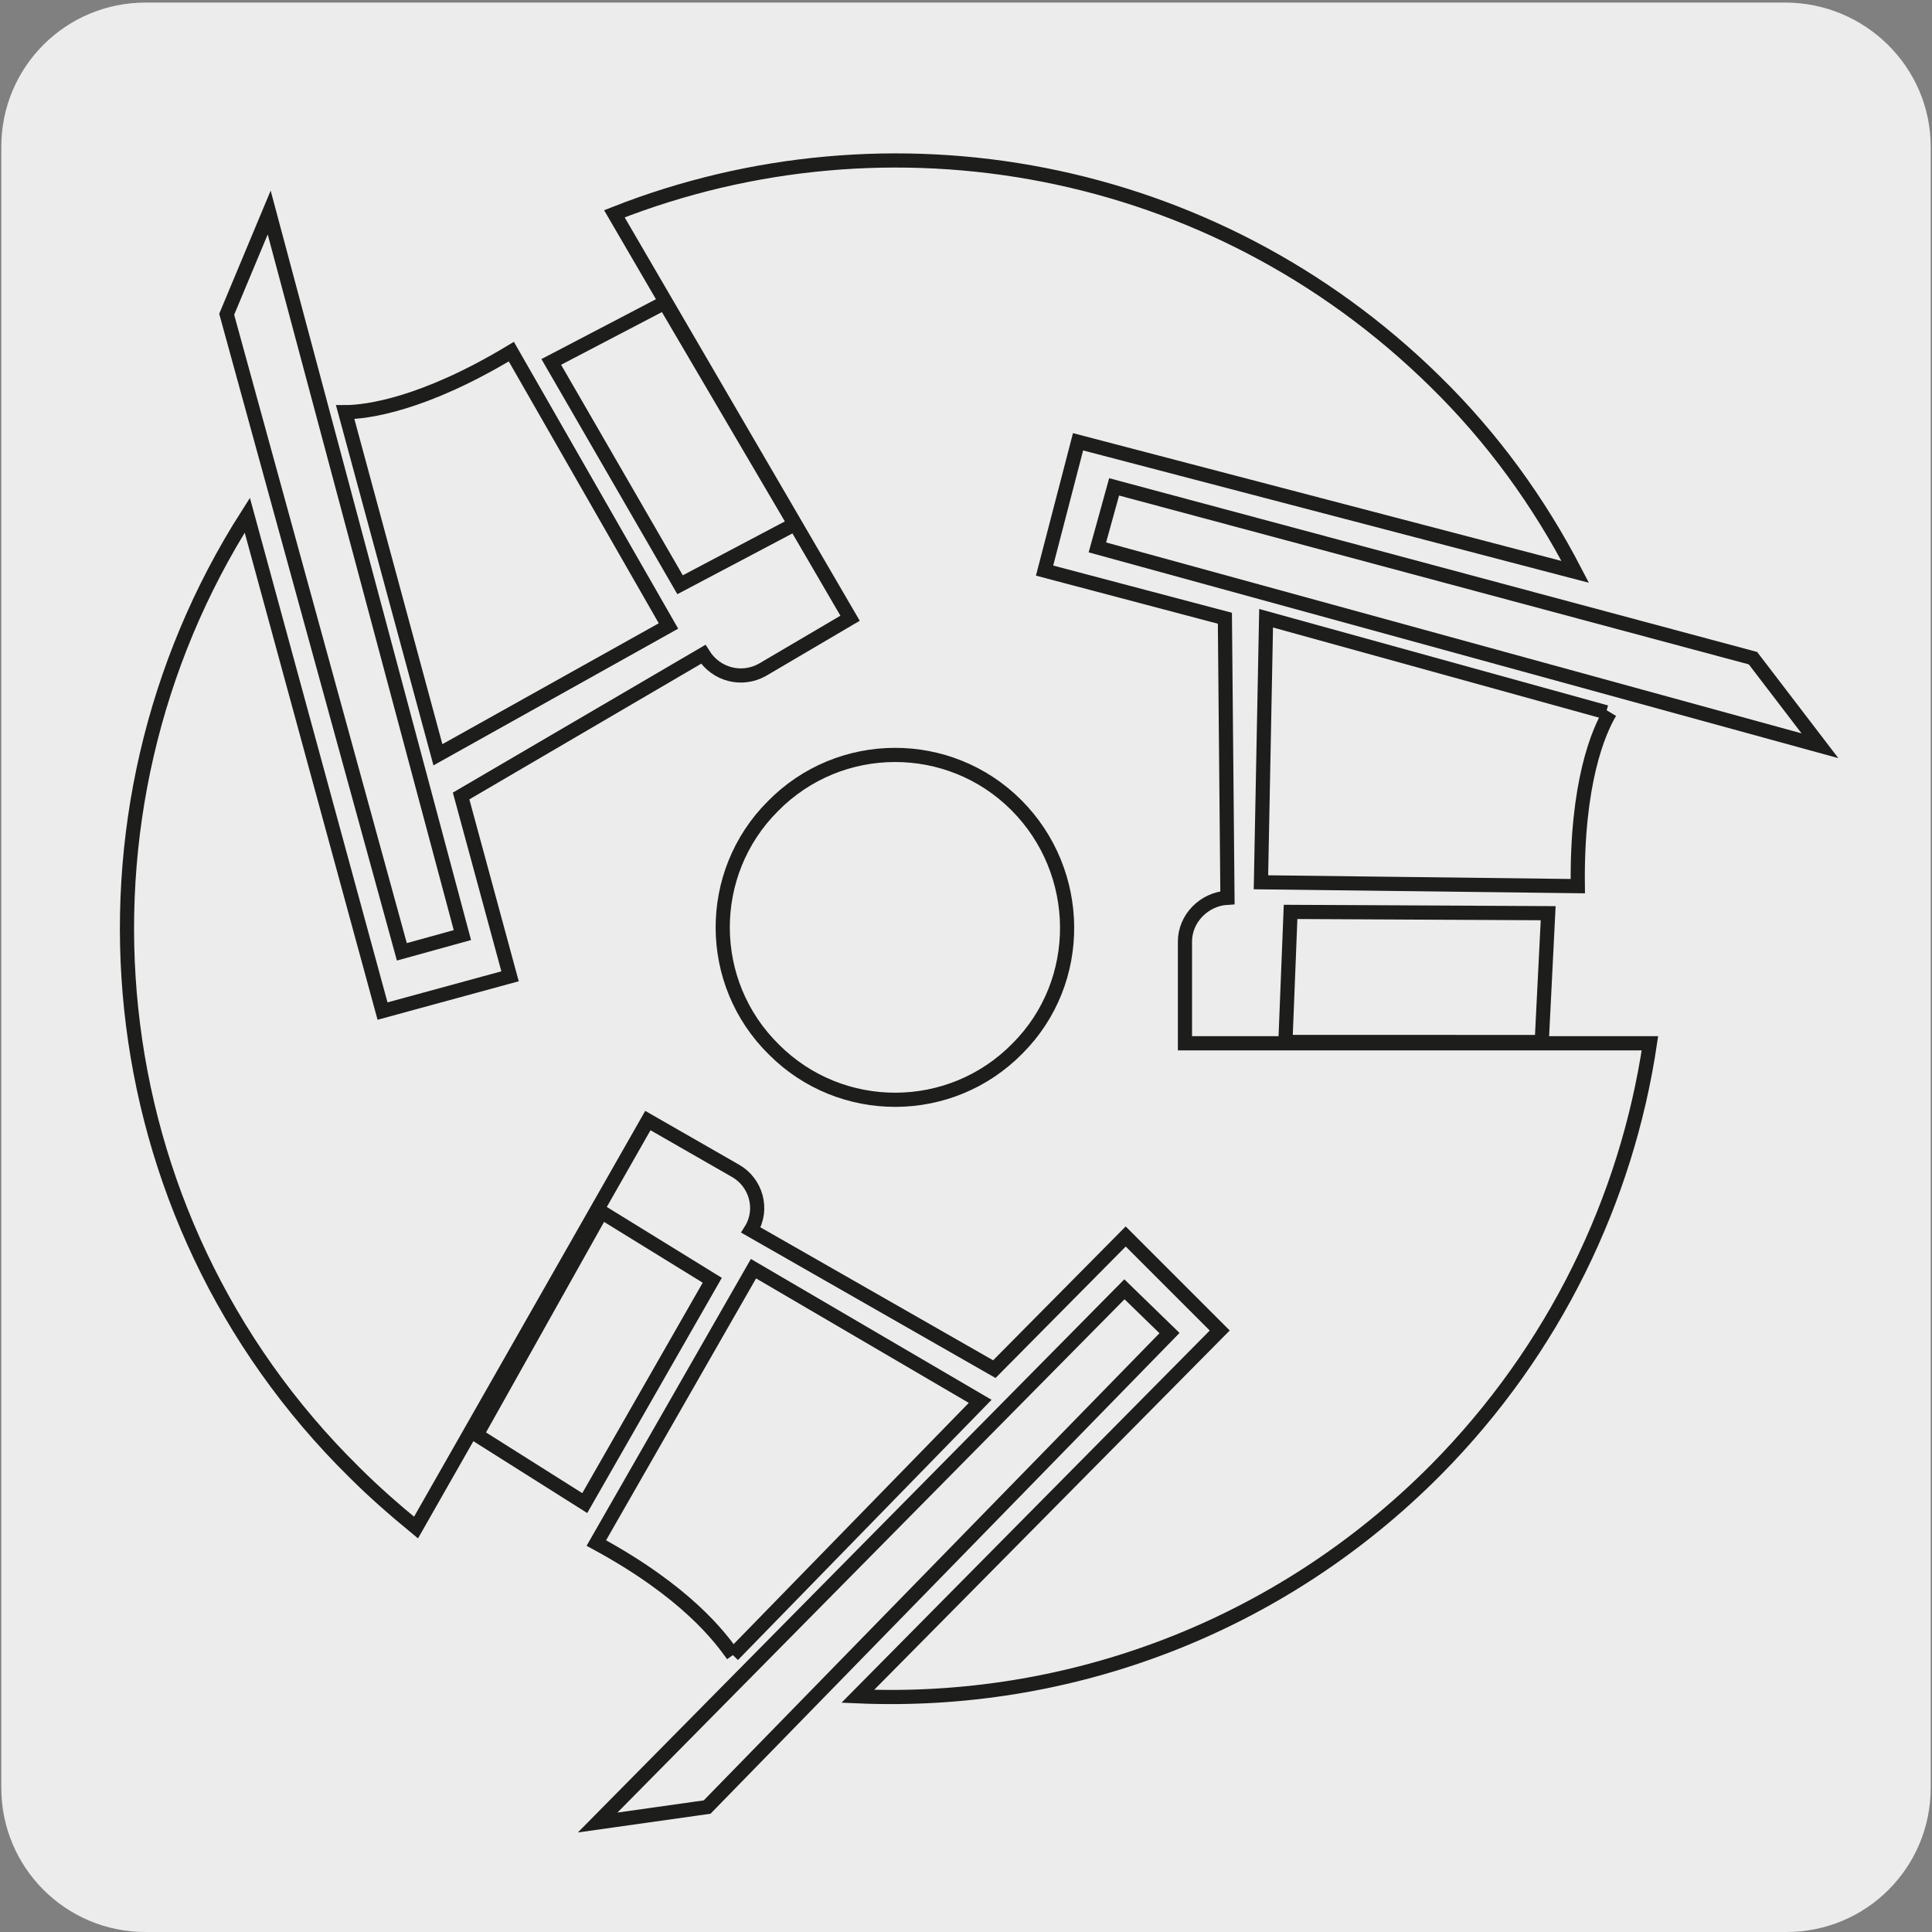 <?xml version="1.0" encoding="utf-8"?>
<!-- Generator: Adobe Illustrator 21.1.0, SVG Export Plug-In . SVG Version: 6.00 Build 0)  -->
<svg version="1.1" id="Capa_1" xmlns="http://www.w3.org/2000/svg" xmlns:xlink="http://www.w3.org/1999/xlink" x="0px" y="0px"
	 viewBox="0 0 150 150" style="enable-background:new 0 0 150 150;" xml:space="preserve">
<rect x="0" y="0" width="150" height="150" fill="#808080" stroke="none"/>
<style type="text/css">
	.st0{fill:#EDECEC;}
	.st1{fill:none;stroke:#1D1D1B;stroke-width:1.1;stroke-miterlimit:10;}
	.st2{fill:none;stroke:#1D1D1B;stroke-width:1.1;stroke-linecap:round;stroke-miterlimit:10;}
</style>
<title>13643-01</title>
<g id="Capa_2">
	<path class="st0" d="M11.3,0.2h127.3c6.2,0,11.3,5,11.3,11.2v127.4c0,6.2-5,11.2-11.2,11.2l0,0H11.3c-6.2,0-11.2-5-11.2-11.2l0,0
		l0,0V11.4C0.1,5.2,5.1,0.2,11.3,0.2L11.3,0.2z"/>
</g>
<path class="st1" d="M34,58.6l17.9-10L39.7,27.3C32.9,31.4,28.5,32,26.8,32L34,58.6z M61.7,40.7l-8.9,4.7l-10-17.3l8.8-4.6
	L61.7,40.7z"/>
<polygon class="st2" points="35.9,72.6 31.2,73.9 17.6,24.4 20.9,16.5 "/>
<path class="st1" d="M124.7,55.3l-26.4-7.3l-0.4,20.5l24.6,0.3c-0.1-8,1.6-12,2.5-13.5 M99.8,80.9l0.4-10.1l20,0.1l-0.5,10
	L99.8,80.9z"/>
<polygon class="st2" points="85.2,42.5 86.5,37.8 136.1,51.1 141.3,57.9 "/>
<path class="st1" d="M56.9,128.5l19.2-19.7L58.5,98.5l-12.2,21.3C53.3,123.6,55.9,127.1,56.9,128.5 M46.7,94.1l8.6,5.3l-9.9,17.3
	l-8.4-5.3L46.7,94.1z"/>
<path class="st2" d="M66,48l-6.8,4c-1.6,0.9-3.6,0.4-4.6-1.2l-18.8,11l3.8,14l-9.9,2.7L19.2,40c-14.8,23.2-12,54.3,8.3,74.3
	c1.5,1.5,3.1,2.9,4.8,4.3l18-31.6l6.8,3.9c1.6,0.9,2.2,3,1.2,4.6l18.9,10.8l10.2-10.3l7.3,7.3l-28.1,28.4
	c16.2,0.7,32.6-5.2,44.9-17.6c9.2-9.3,14.8-21,16.6-33.1L92,81l0-7.9c0-1.8,1.5-3.3,3.3-3.4L95.1,48l-14-3.7l2.6-10l38.6,10.1
	c-2.8-5.4-6.4-10.4-10.9-14.8C94.1,12.6,69,8.2,47.7,16.6L66,48z M87.3,100.1l3.5,3.4l-35.9,36.8l-8.5,1.2L87.3,100.1z"/>
<path class="st2" d="M79,81.4c-5.2,5.3-13.7,5.3-18.9,0.1c-5.3-5.2-5.3-13.7-0.1-18.9c5.2-5.3,13.7-5.3,18.9-0.1
	C84.1,67.7,84.2,76.2,79,81.4z"/>
</svg>
